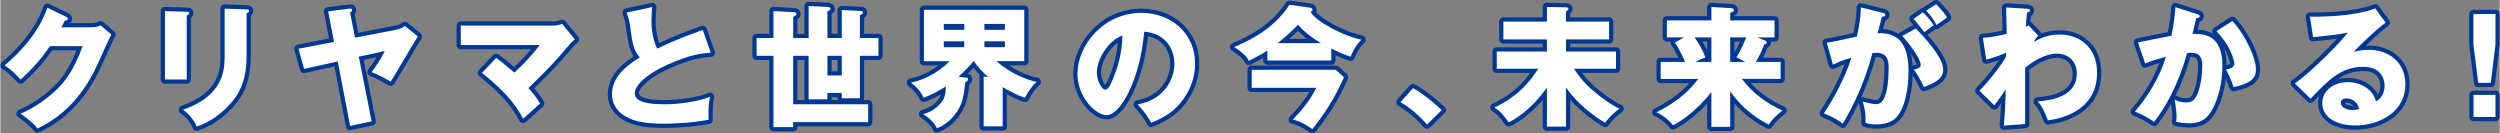 <?xml version="1.0" encoding="UTF-8"?>
<svg id="b" data-name="レイヤー_2" xmlns="http://www.w3.org/2000/svg" width="195.97mm" height="10.45mm" viewBox="0 0 555.5 29.63">
  <rect x="0" y="0" width="555.5" height="29.63" fill="#808080" stroke="none"/>
  <defs>
    <style>
      .d {
        fill: #fff;
      }

      .e {
        fill: #003894;
        stroke: #003894;
        stroke-linecap: round;
        stroke-linejoin: round;
        stroke-width: 1.87px;
      }
    </style>
  </defs>
  <g id="c" data-name="レイヤー_1">
    <g>
      <g>
        <path class="e" d="M20.22,6.07c.96,0,1.48-.2,2.06-.44l2.41,2.06c-.52.87-2.29,4.85-2.96,6.33-4.47,10.05-10.92,13.27-13.47,14.55-.49-.64-1.31-1.6-3.75-3.31,4.41-1.86,7.93-5.05,9.44-6.88,2.35-2.85,3.69-6.36,4.33-8.13h-7.26c-1.86,2.76-4.06,5.23-6.53,7.43-1.57-1.66-2.15-2.26-3.54-3.14C7.99,8.57,9.82,3.46,10.46,1.72l4.18,2.03c.12.06.38.2.38.44,0,.29-.41.38-.7.41-.46.9-.55,1.13-.75,1.48h6.65Z"/>
        <path class="e" d="M41.43,2.62c.35,0,.55.03.55.29,0,.29-.35.46-.55.55v14.2h-4.85V2.47l4.85.15ZM54.73,2.1c.29,0,.55.06.55.29,0,.35-.35.49-.55.58v9.47c0,3.17-.55,6.36-2.32,8.97-1.6,2.35-4.82,5.49-8.8,6.71-.44-1.19-1.48-2.64-3.02-3.72,9.09-3.17,9.26-8.97,9.26-11.93V1.92l4.88.17Z"/>
        <path class="e" d="M87.75,6.65c1.42-.26,1.8-.61,2.15-.87l2.9,2.32c-.7,1.02-5.02,8.48-6.04,10.05-1.1-.67-2.82-1.57-4.24-2.12,1.07-1.42,2.18-3.17,2.93-4.68l-5.78,1.25,2.85,14.37-4.79,1.02-2.73-14.34-7.49,1.66-1.25-4.47,7.9-1.54-1.31-6.77,4.71-.61c.14-.03.61-.09.61.32,0,.26-.26.46-.44.58l1.1,5.55,8.91-1.71Z"/>
        <path class="e" d="M110.21,12.87c1.71,1.25,2.7,2.12,4.01,3.28,3.4-3.11,5.02-5.28,5.63-6.13h-17.51v-4.33h20.5c.64,0,1.42-.17,2.03-.38l2.82,3.43c-.84.7-1.13,1.07-1.42,1.42-3.02,3.66-5.37,6.01-8.91,9.41.64.7,1.77,2,2.61,3.43-1.04.93-2.73,2.44-3.78,3.4-1.04-1.95-2.88-5.26-9.15-10.19l3.17-3.34Z"/>
        <path class="e" d="M157.91,11.71c-2.06.15-4.5.35-9.76,2.73-5.11,2.32-7.14,4.82-7.14,6.24,0,2.09,3.11,2.5,6.79,2.5,3.22,0,7.64-.7,9.93-1.66-.26,1.31-.41,2.5-.32,5.11-3.92.73-8.22.87-9.82.87-5.05,0-7.03-.75-8.48-1.54-1.83-.99-3.17-2.7-3.17-4.99,0-3.95,3.31-6.42,6.19-8.22-1.45-1.63-1.65-3.17-2.15-6.85-.17-1.39-.35-1.86-.78-3.11l5.69-1.22c-.12,1.48-.18,2.12-.18,3.05,0,3.48,1.02,5.72,1.28,6.19,4.53-2.15,6.59-2.88,10.13-4.15l1.77,5.05Z"/>
        <path class="e" d="M171.83,2.47l4.5.23c.23,0,.61.06.61.41s-.49.52-.72.61v4.73h3.43V1.34l4.18.2c.32.03.7.06.7.46,0,.23-.38.41-.7.49v5.95h3.19V2.24l4.18.2c.29,0,.55.03.55.35,0,.23-.32.44-.7.61v5.05h4.12v3.95h-4.12v9.44h-4.04v-1.19h-3.19v1.42h-4.18v-9.67h-3.43v10.77h16.67v3.98h-16.67v1.1h-4.38v-15.85h-3.75v-3.95h3.75V2.47ZM187.02,12.4h-3.19v4.38h3.19v-4.38Z"/>
        <path class="e" d="M222.82,28.08h-4.27v-11.06l1.04.12c-1.34-1.16-2.35-2.26-3.22-3.54h-.06c-1.34,1.57-2.44,2.61-3.34,3.46l1.62.17c.2.03.52.06.52.35,0,.32-.46.61-.64.75-.38,3.19-.58,4.97-2.41,7.26-1.48,1.89-3.2,2.64-3.89,2.93-.58-1.39-2.18-2.61-3.08-3.17,2.53-.58,4.1-2.47,4.47-3.19.61-1.13.58-2.41.58-2.96-1.22.81-2.82,1.74-4.91,2.53-.7-1.42-1.51-2.35-2.85-3.37,2.24-.44,5.57-1.71,8.62-4.76h-5.72V2.18h22.3v11.41h-6.16c3.16,2.9,7.29,4.33,8.91,4.59-1.07,1.05-1.68,1.8-2.61,3.57-1.48-.49-3.16-1.36-4.94-2.38v8.71ZM214.25,5.32h-4.56v1.31h4.56v-1.31ZM214.25,9.18h-4.56v1.31h4.56v-1.31ZM218.72,6.63h4.56v-1.31h-4.56v1.31ZM218.72,10.49h4.56v-1.31h-4.56v1.31Z"/>
        <path class="e" d="M252.79,23.21c6.3-1.16,8.16-6.04,8.16-9.06,0-2.35-1.25-6.68-6.71-7.11-.9,10.63-5.29,18.56-8.36,18.56-2.27,0-6.48-3.83-6.48-9.21,0-6.24,5.69-13.53,14.23-13.53,6.36,0,11.91,4.33,11.91,11.27,0,1.34-.12,5.05-3.43,8.97-1.77,2.06-3.83,3.14-6.3,4.21-.96-1.68-1.6-2.56-3.02-4.09ZM243.71,16.03c0,2.24,1.25,3.92,1.86,3.92.7,0,1.25-1.31,1.57-2.06,1.25-2.87,2.21-6.21,2.24-9.99-3.37,1.25-5.66,5.52-5.66,8.13Z"/>
        <path class="e" d="M295.82,13.45h-14.2v-2.24c-.96.64-1.37.9-4.12,2.32-.26-.52-.73-1.45-3.28-3.08,2.67-1.13,8.57-3.66,12.31-9.38l4.56.64c.26.03.55.15.55.49,0,.23-.23.35-.44.46,1.6,2.47,7.81,5.49,11.33,6.16-1.31,1.25-2.15,3.02-2.41,3.77-1.39-.41-2.27-.81-4.3-1.8v2.64ZM278.14,19.52v-4.01h18.67l1.83,1.66c-2.21,4.99-4.56,8.42-7.03,11.53-2.38-1.66-3.69-1.97-4.36-2.12,1.74-1.77,3.78-4.09,5.23-7.06h-14.34ZM293.53,9.59c-1.89-1.1-3.66-2.44-5.11-4.09-1.39,1.48-3.48,3.28-4.53,4.09h9.64Z"/>
        <path class="e" d="M317.08,27.68c-1.28-1.51-3.11-3.31-5.89-4.99l2.82-3.11c3.02,1.8,5.37,3.95,6.36,4.88l-3.28,3.22Z"/>
        <path class="e" d="M347.98,28.14h-4.24v-8.68c-3.46,4.91-7.12,7.11-8.51,7.72-1.34-1.89-1.83-2.41-3.17-3.28,2.5-1.19,6.27-3.19,9.76-8.62h-9.23v-3.83h11.15v-2.7h-9.67v-3.95h9.67V1.54l4.24.09c.14,0,.55.06.55.32,0,.17-.14.29-.55.64v2.21h9.58v3.95h-9.58v2.7h11.12v3.83h-9.35c1.19,1.74,2.32,3.43,5.61,5.98.61.46,2.76,2.15,4.53,2.9-1.07.67-2.53,2.09-3.19,3.14-4.79-2.82-7.64-6.24-8.71-7.87v8.71Z"/>
        <path class="e" d="M384.48,28.2h-4.18v-7.75c-.44.58-3.83,4.94-8.51,7.4-.9-1.13-2.47-2.41-3.72-2.88,3.86-1.92,6.88-4.18,9.32-7.43h-8.36v-3.77h5.43c-.29-.67-1.25-2.88-2.32-4.3l2.09-1.16h-3.83v-3.78h9.9V1.56l4.36.26c.35.03.64.06.64.44,0,.41-.58.5-.81.56v1.71h9.84v3.78h-3.78l1.77.75c.2.09.29.2.29.35,0,.38-.35.44-.58.49-.46,1.39-1.51,3.31-1.83,3.86h5.49v3.77h-8.62c2.32,3.11,5.49,5.46,9.03,7.03-1.37,1.07-2.21,1.89-3.08,3.14-4.18-2.15-6.82-4.94-8.54-7.43v7.93ZM380.3,13.77v-5.46h-3.75c.72.96,1.71,2.47,2.41,4.47-.55.2-1.19.44-2.21.99h3.54ZM384.48,8.31v5.46h3.37c-1.22-.7-1.51-.81-2-1.05.41-.61,1.02-1.54,2.21-4.41h-3.57Z"/>
        <path class="e" d="M418.25,2.82c.52.12.7.17.7.49,0,.38-.38.38-.75.41-.15.58-.81,3.02-.96,3.66,5.14-.2,6.88,2.99,6.88,8.62,0,.46,0,6.68-2.41,9.73-.64.81-1.86,1.92-4.68,1.92-1.28,0-1.86-.17-2.47-.35,0-2.12-.03-2.5-.61-4.73,1.83.49,2.44.58,3.05.58,2.38,0,2.7-5.23,2.7-8.13,0-1.16-.09-3.28-2.73-3.28-.29,0-.58.03-.87.06-1.48,5.52-3.66,10.83-6.62,15.71-.87-.73-1.89-1.39-4.18-2.32,2.38-3.6,4.73-7.99,6.13-12.37-1.8.52-2.73.9-4.12,1.57l-1.37-4.91c1.16-.12,2.44-.41,6.71-1.36.52-2.56.84-4.12.87-6.48l4.73,1.19ZM425.72,6.34c1.83,1.83,3.57,3.83,4.71,5.6,1.07,1.66,1.39,2.61,1.39,3.63,0,2.18-2.53,3.11-4.27,3.77-.64-1.42-1.74-3.17-2.21-3.86,1.1-.35,1.48-.46,1.48-1.1,0-1.39-2.85-5.05-4.09-6.39l2.99-1.66ZM427.34,2.73c1.28,1.31,1.8,2.03,2.38,2.87-.67.46-.81.58-2.12,1.54-.29-.38-1.74-2.29-2.38-2.96l2.12-1.45ZM430.25.93c1.6,1.63,2.15,2.5,2.44,2.96-.64.46-1.68,1.19-2.35,1.66-.81-1.45-1.31-2.15-2.32-3.19l2.24-1.42Z"/>
        <path class="e" d="M452.92,7.93c-.38.41-.78.96-.99,1.42,2.29-1.39,4.21-1.68,5.84-1.68,4.1,0,8.25,2.64,8.25,8.48,0,9-8.92,10.31-10.92,10.6-.93-2.35-1.31-3.05-2.29-4.21,3.16-.2,8.71-1.19,8.71-6.13,0-2.96-2.12-4.5-4.38-4.5-2.47,0-5.17,1.54-7.11,3.17v12.49l-4.73.35c.32-3.63.41-7.14.44-8.04-.84,1.19-2.35,3.31-2.55,3.54l-3.31-3.25c3.83-4.01,5.55-6.97,5.92-7.61v-.84c-.81.38-2.61,1.05-4.41,1.54l-.75-4.85c1.89-.12,4.01-.55,5.31-.9,0-.93-.14-5-.14-5.85l4.41.26c.55.03.87.06.87.44,0,.32-.26.35-.64.41-.2,1.74-.23,2.47-.26,3.17.17-.09.26-.15.61-.29l2.15,2.29Z"/>
        <path class="e" d="M488.25,3.14c.32.09.58.17.58.44,0,.41-.61.46-.79.46-.44,1.97-.61,2.73-.81,3.48,2.5,0,6.65.09,6.65,7.11,0,4.79-1.51,8.89-2.9,10.74-.49.67-1.68,2.03-4.3,2.03-.9,0-2.21-.12-3.08-.32.03-.32.09-.58.09-1.07,0-.44-.03-1.66-.44-3.89.67.38,1.42.64,2.53.64.78,0,1.25-.12,1.71-.55.99-.87,1.92-4.12,1.92-7.72,0-2.99-2.09-2.82-3.34-2.73-2.29,7.87-5.02,12.28-7.38,15.33-1.22-.9-3.11-1.86-4.27-2.29,3.08-3.57,5.49-7.67,6.91-12.17-1.39.35-3.69,1.02-4.62,1.48l-1.6-4.68c1.19-.23,6.36-1.31,7.43-1.48.61-2.79.79-4.91.9-6.36l4.79,1.54ZM496.1,4.65c3.19,3.57,5.23,8.42,5.23,10.72,0,1.51-.49,2.32-2.06,3.08-.26.12-1.42.67-2.9.9-.61-1.71-.96-2.56-1.69-3.89.79-.17,1.86-.41,1.86-1.34,0-.73-.73-2.64-1.51-3.98-.76-1.31-1.86-2.53-2.47-3.22l3.54-2.27Z"/>
        <path class="e" d="M530.17,5.03c-1.97,1.31-6.48,5.81-7.12,6.48.49-.12,1.92-.44,3.48-.44,3.95,0,8.02,2.5,8.02,7.64,0,6.39-6.07,9.18-11.09,9.18-3.74,0-7.38-1.48-7.38-4.99,0-2.87,2.67-4.65,5.69-4.65,2.73,0,5.58,1.54,6.24,4.27,1.92-.96,1.92-3.19,1.92-3.43,0-.7-.23-4.24-4.73-4.24-4.91,0-7.7,2.88-11.73,7.09l-3.48-3.4c3.34-2.32,9.81-8.71,11.76-11.3-.93.2-1.92.44-7.72,1.02l-.7-4.56c1.13.03,9.52.12,14.52-1.83l2.32,3.17ZM521.43,21.87c-.99,0-1.22.55-1.22,1.05,0,1.1,1.63,1.54,2.61,1.54.67,0,1.16-.15,1.45-.23-.46-1.97-2.03-2.35-2.85-2.35Z"/>
        <path class="e" d="M554.57,3.11v6.77l-1.04,8.54h-2.79l-1.07-8.54V3.11h4.91ZM549.69,21.09h4.88v4.91h-4.88v-4.91Z"/>
      </g>
      <g>
        <path class="d" d="M20.22,6.07c.96,0,1.48-.2,2.06-.44l2.41,2.06c-.52.87-2.29,4.85-2.96,6.33-4.47,10.05-10.92,13.27-13.47,14.55-.49-.64-1.31-1.6-3.75-3.31,4.41-1.86,7.93-5.05,9.44-6.88,2.35-2.85,3.69-6.36,4.33-8.13h-7.26c-1.86,2.76-4.06,5.23-6.53,7.43-1.57-1.66-2.15-2.26-3.54-3.14C7.99,8.57,9.82,3.46,10.46,1.72l4.18,2.03c.12.06.38.2.38.44,0,.29-.41.38-.7.41-.46.9-.55,1.13-.75,1.48h6.65Z"/>
        <path class="d" d="M41.43,2.62c.35,0,.55.03.55.29,0,.29-.35.46-.55.55v14.2h-4.85V2.47l4.85.15ZM54.73,2.1c.29,0,.55.06.55.29,0,.35-.35.49-.55.58v9.47c0,3.17-.55,6.36-2.32,8.97-1.6,2.35-4.82,5.49-8.8,6.71-.44-1.19-1.48-2.64-3.02-3.72,9.09-3.17,9.26-8.97,9.26-11.93V1.92l4.88.17Z"/>
        <path class="d" d="M87.75,6.65c1.42-.26,1.8-.61,2.15-.87l2.9,2.32c-.7,1.02-5.02,8.48-6.04,10.05-1.1-.67-2.82-1.57-4.24-2.12,1.07-1.42,2.18-3.17,2.93-4.68l-5.78,1.25,2.85,14.37-4.79,1.02-2.73-14.34-7.49,1.66-1.25-4.47,7.9-1.54-1.31-6.77,4.71-.61c.14-.03.61-.09.61.32,0,.26-.26.46-.44.58l1.1,5.55,8.91-1.71Z"/>
        <path class="d" d="M110.21,12.87c1.71,1.25,2.7,2.12,4.01,3.28,3.4-3.11,5.02-5.28,5.63-6.13h-17.51v-4.33h20.5c.64,0,1.42-.17,2.03-.38l2.82,3.43c-.84.7-1.13,1.07-1.42,1.42-3.02,3.66-5.37,6.01-8.91,9.41.64.7,1.77,2,2.61,3.43-1.04.93-2.73,2.44-3.78,3.4-1.04-1.95-2.88-5.26-9.15-10.19l3.17-3.34Z"/>
        <path class="d" d="M157.91,11.71c-2.06.15-4.5.35-9.76,2.73-5.11,2.32-7.14,4.82-7.14,6.24,0,2.09,3.11,2.5,6.79,2.5,3.22,0,7.64-.7,9.93-1.66-.26,1.31-.41,2.5-.32,5.11-3.92.73-8.22.87-9.82.87-5.05,0-7.03-.75-8.48-1.54-1.83-.99-3.17-2.7-3.17-4.99,0-3.95,3.31-6.42,6.19-8.22-1.45-1.63-1.65-3.17-2.15-6.85-.17-1.39-.35-1.86-.78-3.11l5.69-1.22c-.12,1.48-.18,2.12-.18,3.05,0,3.48,1.02,5.72,1.28,6.19,4.53-2.15,6.59-2.88,10.13-4.15l1.77,5.05Z"/>
        <path class="d" d="M171.83,2.47l4.5.23c.23,0,.61.06.61.41s-.49.52-.72.61v4.73h3.43V1.34l4.18.2c.32.03.7.06.7.46,0,.23-.38.41-.7.49v5.95h3.19V2.24l4.18.2c.29,0,.55.03.55.35,0,.23-.32.44-.7.61v5.05h4.12v3.95h-4.12v9.44h-4.04v-1.19h-3.19v1.42h-4.18v-9.67h-3.43v10.77h16.67v3.98h-16.67v1.1h-4.38v-15.85h-3.75v-3.95h3.75V2.47ZM187.02,12.4h-3.19v4.38h3.19v-4.38Z"/>
        <path class="d" d="M222.82,28.08h-4.27v-11.06l1.04.12c-1.34-1.16-2.35-2.26-3.22-3.54h-.06c-1.34,1.57-2.44,2.61-3.34,3.46l1.62.17c.2.03.52.06.52.35,0,.32-.46.61-.64.75-.38,3.19-.58,4.97-2.41,7.26-1.48,1.89-3.2,2.64-3.89,2.93-.58-1.39-2.18-2.61-3.08-3.17,2.53-.58,4.1-2.47,4.47-3.19.61-1.13.58-2.41.58-2.96-1.22.81-2.82,1.74-4.91,2.53-.7-1.42-1.51-2.35-2.85-3.37,2.24-.44,5.57-1.71,8.62-4.76h-5.72V2.18h22.3v11.41h-6.16c3.16,2.9,7.29,4.33,8.91,4.59-1.07,1.05-1.68,1.8-2.61,3.57-1.48-.49-3.16-1.36-4.94-2.38v8.71ZM214.25,5.32h-4.56v1.31h4.56v-1.31ZM214.25,9.18h-4.56v1.31h4.56v-1.31ZM218.72,6.63h4.56v-1.31h-4.56v1.31ZM218.72,10.49h4.56v-1.31h-4.56v1.31Z"/>
        <path class="d" d="M252.79,23.21c6.3-1.16,8.16-6.04,8.16-9.06,0-2.35-1.25-6.68-6.71-7.11-.9,10.63-5.29,18.56-8.36,18.56-2.27,0-6.48-3.83-6.48-9.21,0-6.24,5.69-13.53,14.23-13.53,6.36,0,11.91,4.33,11.91,11.27,0,1.34-.12,5.05-3.43,8.97-1.77,2.06-3.83,3.14-6.3,4.21-.96-1.68-1.6-2.56-3.02-4.09ZM243.71,16.03c0,2.24,1.25,3.92,1.86,3.92.7,0,1.25-1.31,1.57-2.06,1.25-2.87,2.21-6.21,2.24-9.99-3.37,1.25-5.66,5.52-5.66,8.13Z"/>
        <path class="d" d="M295.82,13.45h-14.2v-2.24c-.96.64-1.37.9-4.12,2.32-.26-.52-.73-1.45-3.28-3.08,2.67-1.13,8.57-3.66,12.31-9.38l4.56.64c.26.03.55.15.55.49,0,.23-.23.35-.44.46,1.6,2.47,7.81,5.49,11.33,6.16-1.31,1.25-2.15,3.02-2.41,3.77-1.39-.41-2.27-.81-4.3-1.8v2.64ZM278.14,19.52v-4.01h18.67l1.83,1.66c-2.21,4.99-4.56,8.42-7.03,11.53-2.38-1.66-3.69-1.97-4.36-2.12,1.74-1.77,3.78-4.09,5.23-7.06h-14.34ZM293.53,9.59c-1.89-1.1-3.66-2.44-5.11-4.09-1.39,1.48-3.48,3.28-4.53,4.09h9.64Z"/>
        <path class="d" d="M317.08,27.68c-1.28-1.51-3.11-3.31-5.89-4.99l2.82-3.11c3.02,1.8,5.37,3.95,6.36,4.88l-3.28,3.22Z"/>
        <path class="d" d="M347.98,28.14h-4.24v-8.68c-3.46,4.91-7.12,7.11-8.51,7.72-1.34-1.89-1.83-2.41-3.17-3.28,2.5-1.19,6.27-3.19,9.76-8.62h-9.23v-3.83h11.15v-2.7h-9.67v-3.95h9.67V1.54l4.24.09c.14,0,.55.06.55.32,0,.17-.14.29-.55.64v2.21h9.58v3.95h-9.58v2.7h11.12v3.83h-9.35c1.19,1.74,2.32,3.43,5.61,5.98.61.46,2.76,2.15,4.53,2.9-1.07.67-2.53,2.09-3.19,3.14-4.79-2.82-7.64-6.24-8.71-7.87v8.71Z"/>
        <path class="d" d="M384.48,28.2h-4.18v-7.75c-.44.58-3.83,4.94-8.51,7.4-.9-1.13-2.47-2.41-3.72-2.88,3.86-1.92,6.88-4.18,9.32-7.43h-8.36v-3.77h5.43c-.29-.67-1.25-2.88-2.32-4.3l2.09-1.16h-3.83v-3.78h9.9V1.56l4.36.26c.35.03.64.06.64.44,0,.41-.58.5-.81.56v1.71h9.84v3.78h-3.78l1.77.75c.2.09.29.2.29.35,0,.38-.35.44-.58.49-.46,1.39-1.51,3.31-1.83,3.86h5.49v3.77h-8.62c2.32,3.11,5.49,5.46,9.03,7.03-1.37,1.07-2.21,1.89-3.08,3.14-4.18-2.15-6.82-4.94-8.54-7.43v7.93ZM380.3,13.77v-5.46h-3.75c.72.96,1.71,2.47,2.41,4.47-.55.2-1.19.44-2.21.99h3.54ZM384.48,8.31v5.46h3.37c-1.22-.7-1.51-.81-2-1.05.41-.61,1.02-1.54,2.21-4.41h-3.57Z"/>
        <path class="d" d="M418.25,2.82c.52.12.7.17.7.49,0,.38-.38.38-.75.41-.15.58-.81,3.02-.96,3.66,5.14-.2,6.88,2.99,6.88,8.62,0,.46,0,6.68-2.41,9.73-.64.81-1.86,1.92-4.68,1.92-1.28,0-1.86-.17-2.47-.35,0-2.12-.03-2.5-.61-4.73,1.83.49,2.44.58,3.05.58,2.38,0,2.7-5.23,2.7-8.13,0-1.16-.09-3.28-2.73-3.28-.29,0-.58.03-.87.06-1.48,5.52-3.66,10.83-6.62,15.71-.87-.73-1.89-1.39-4.18-2.32,2.38-3.6,4.73-7.99,6.13-12.37-1.8.52-2.73.9-4.12,1.57l-1.37-4.91c1.16-.12,2.44-.41,6.71-1.36.52-2.56.84-4.12.87-6.48l4.73,1.19ZM425.72,6.34c1.83,1.83,3.57,3.83,4.71,5.6,1.07,1.66,1.39,2.61,1.39,3.63,0,2.18-2.53,3.11-4.27,3.77-.64-1.42-1.74-3.17-2.21-3.86,1.1-.35,1.48-.46,1.48-1.1,0-1.39-2.85-5.05-4.09-6.39l2.99-1.66ZM427.34,2.73c1.28,1.31,1.8,2.03,2.38,2.87-.67.46-.81.58-2.12,1.54-.29-.38-1.74-2.29-2.38-2.96l2.12-1.45ZM430.25.93c1.6,1.63,2.15,2.5,2.44,2.96-.64.46-1.68,1.19-2.35,1.66-.81-1.45-1.31-2.15-2.32-3.19l2.24-1.42Z"/>
        <path class="d" d="M452.92,7.93c-.38.41-.78.96-.99,1.42,2.29-1.39,4.21-1.68,5.84-1.68,4.1,0,8.25,2.64,8.25,8.48,0,9-8.92,10.31-10.92,10.6-.93-2.35-1.31-3.05-2.29-4.21,3.16-.2,8.71-1.19,8.71-6.13,0-2.96-2.12-4.5-4.38-4.5-2.47,0-5.17,1.54-7.11,3.17v12.49l-4.73.35c.32-3.63.41-7.14.44-8.04-.84,1.19-2.35,3.31-2.55,3.54l-3.31-3.25c3.83-4.01,5.55-6.97,5.92-7.61v-.84c-.81.38-2.61,1.05-4.41,1.54l-.75-4.85c1.89-.12,4.01-.55,5.31-.9,0-.93-.14-5-.14-5.85l4.41.26c.55.03.87.06.87.44,0,.32-.26.35-.64.41-.2,1.74-.23,2.47-.26,3.17.17-.09.26-.15.61-.29l2.15,2.29Z"/>
        <path class="d" d="M488.25,3.14c.32.09.58.17.58.44,0,.41-.61.46-.79.46-.44,1.97-.61,2.73-.81,3.48,2.5,0,6.65.09,6.65,7.11,0,4.79-1.51,8.89-2.9,10.74-.49.67-1.68,2.03-4.3,2.03-.9,0-2.21-.12-3.08-.32.03-.32.09-.58.09-1.07,0-.44-.03-1.66-.44-3.89.67.38,1.42.64,2.53.64.78,0,1.25-.12,1.71-.55.99-.87,1.92-4.12,1.92-7.72,0-2.99-2.09-2.82-3.34-2.73-2.29,7.87-5.02,12.28-7.38,15.33-1.22-.9-3.11-1.86-4.27-2.29,3.08-3.57,5.49-7.67,6.91-12.17-1.39.35-3.69,1.02-4.62,1.48l-1.6-4.68c1.19-.23,6.36-1.31,7.43-1.48.61-2.79.79-4.91.9-6.36l4.79,1.54ZM496.1,4.65c3.19,3.57,5.23,8.42,5.23,10.72,0,1.51-.49,2.32-2.06,3.08-.26.12-1.42.67-2.9.9-.61-1.71-.96-2.56-1.69-3.89.79-.17,1.86-.41,1.86-1.34,0-.73-.73-2.64-1.51-3.98-.76-1.31-1.86-2.53-2.47-3.22l3.54-2.27Z"/>
        <path class="d" d="M530.17,5.03c-1.97,1.31-6.48,5.81-7.12,6.48.49-.12,1.92-.44,3.48-.44,3.95,0,8.02,2.5,8.02,7.64,0,6.39-6.07,9.18-11.09,9.18-3.74,0-7.38-1.48-7.38-4.99,0-2.87,2.67-4.65,5.69-4.65,2.73,0,5.58,1.54,6.24,4.27,1.92-.96,1.92-3.19,1.92-3.43,0-.7-.23-4.24-4.73-4.24-4.91,0-7.7,2.88-11.73,7.09l-3.48-3.4c3.34-2.32,9.81-8.71,11.76-11.3-.93.2-1.92.44-7.72,1.02l-.7-4.56c1.13.03,9.52.12,14.52-1.83l2.32,3.17ZM521.43,21.87c-.99,0-1.22.55-1.22,1.05,0,1.1,1.63,1.54,2.61,1.54.67,0,1.16-.15,1.45-.23-.46-1.97-2.03-2.35-2.85-2.35Z"/>
        <path class="d" d="M554.57,3.11v6.77l-1.04,8.54h-2.79l-1.07-8.54V3.11h4.91ZM549.69,21.09h4.88v4.91h-4.88v-4.91Z"/>
      </g>
    </g>
  </g>
</svg>